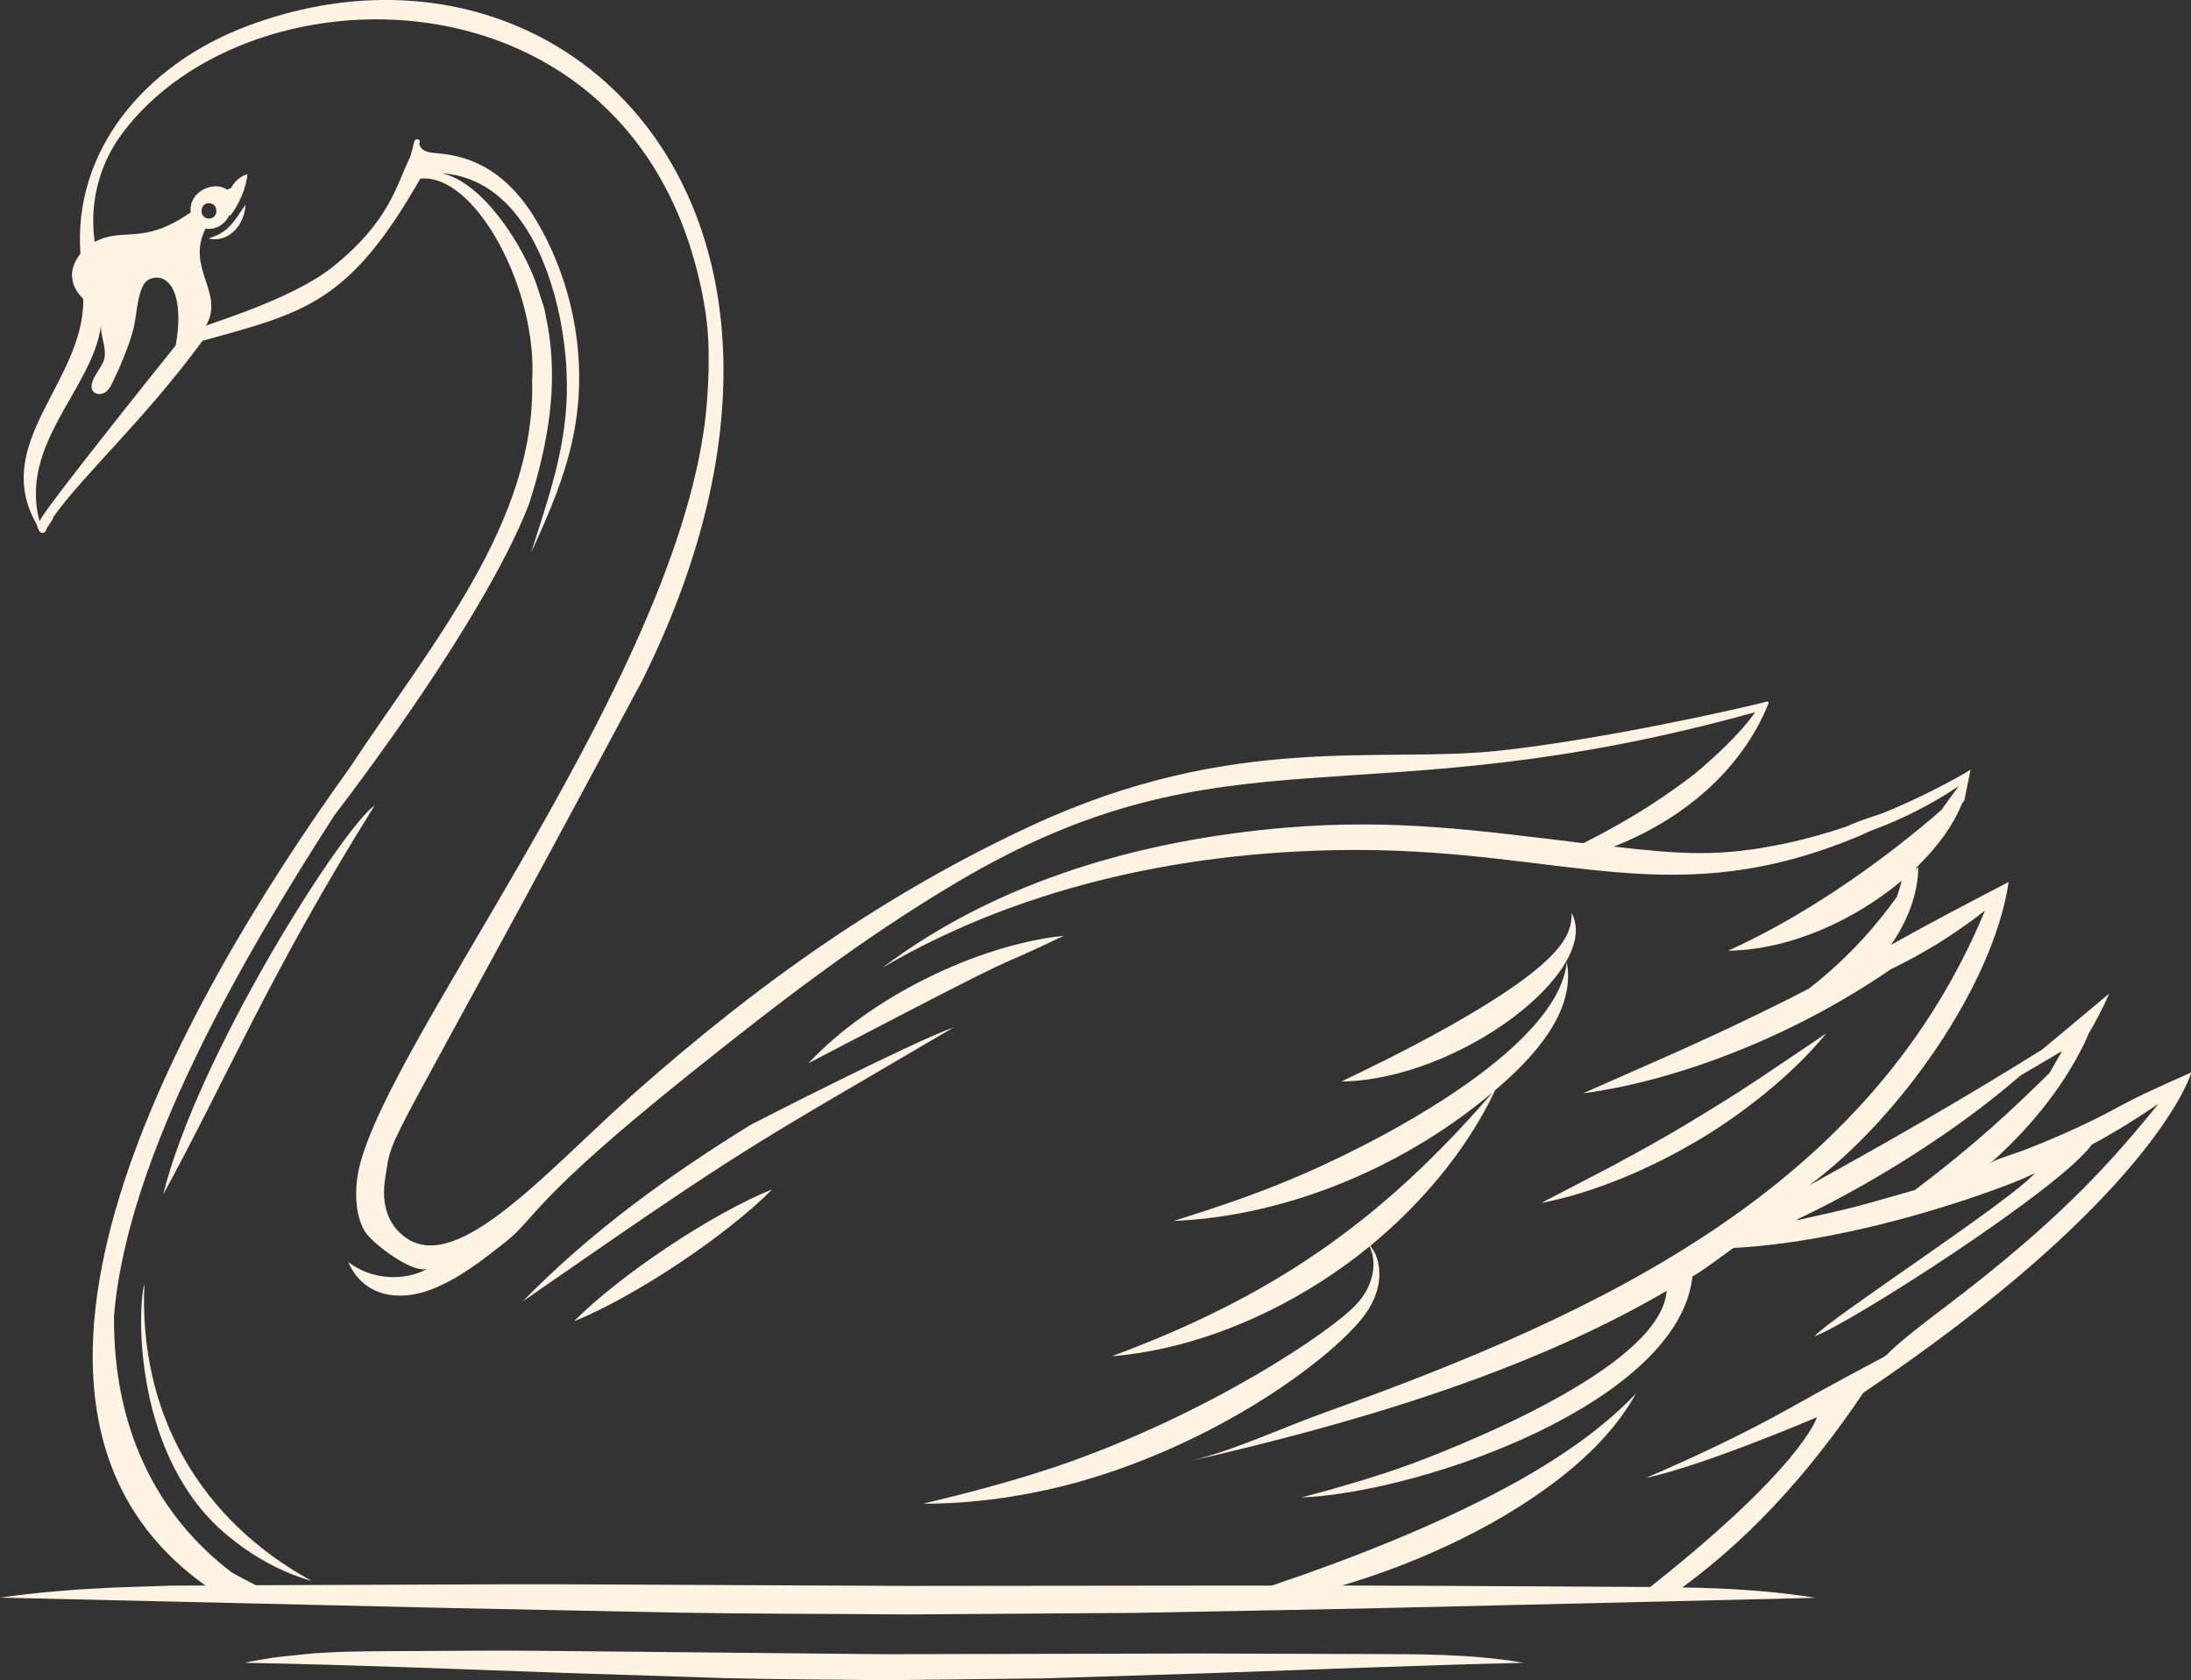 <?xml version="1.0" encoding="UTF-8" standalone="no"?><svg xmlns="http://www.w3.org/2000/svg" xmlns:xlink="http://www.w3.org/1999/xlink" fill="#000000" height="224.9" preserveAspectRatio="xMidYMid meet" version="1" viewBox="0.0 0.0 293.3 224.9" width="293.3" zoomAndPan="magnify"><rect x="0.0" y="0.0" width="293.3" height="224.9" fill="#333333" stroke="none"/><defs><clipPath id="a"><path d="M 32 220 L 204 220 L 204 224.93 L 32 224.93 Z M 32 220"/></clipPath><clipPath id="b"><path d="M 3 0 L 293.34 0 L 293.34 215 L 3 215 Z M 3 0"/></clipPath></defs><g><g id="change1_1"><path d="M 0 213.875 C 5.062 213.145 10.125 212.766 15.188 212.527 L 22.781 212.273 L 30.379 212.227 L 60.758 212.117 C 70.887 212.047 81.012 212.113 91.137 212.164 L 121.52 212.309 C 194.426 212.238 174.383 212.207 212.656 212.406 C 222.785 212.5 232.91 212.25 243.035 213.902 C 170.125 215.629 190.164 215.191 151.898 215.918 L 121.52 216.125 C 111.391 216.039 101.266 216.055 91.141 215.891 L 60.758 215.277 L 0 213.875" fill="#fff3e4"/></g><g clip-path="url(#a)" id="change1_12"><path d="M 32.773 222.598 C 33.668 222.383 34.559 222.246 35.449 222.098 L 36.785 221.875 L 38.125 221.734 C 39.906 221.547 41.691 221.32 43.473 221.246 C 47.039 221.031 50.605 221.055 54.172 221.031 C 61.309 220.988 68.441 220.93 75.574 221.027 L 118.371 221.449 L 161.168 221.355 L 182.57 221.426 C 189.703 221.449 196.836 221.371 203.969 222.598 C 189.703 222.941 175.438 223.523 161.168 224.012 L 139.77 224.684 L 118.371 224.93 C 111.238 224.828 104.105 224.832 96.973 224.648 L 75.574 223.953 C 61.309 223.445 47.039 222.863 32.773 222.598" fill="#fff3e4"/></g><g id="change1_2"><path d="M 30.762 205.805 C 34.012 208.461 37.758 210.516 41.734 211.648 C 26.824 203.484 18.535 189.293 19.328 171.828 C 18.363 175.348 17.852 195.477 30.762 205.805" fill="#fff3e4"/></g><g id="change1_3"><path d="M 69.969 174.223 C 100.859 152.816 98.664 154.559 127.645 137.547 C 122.223 139.434 101.25 150.188 100.523 150.559 C 89.445 157.391 79.023 164.945 69.969 174.223" fill="#fff3e4"/></g><g id="change1_4"><path d="M 103.371 159.219 C 95.18 162.516 82.879 170.777 76.84 176.883 C 84.992 173.594 97.32 165.355 103.371 159.219" fill="#fff3e4"/></g><g id="change1_5"><path d="M 190.172 204.656 C 184.938 206.941 179.59 209 174.172 210.914 C 171.465 211.863 168.742 212.777 166 213.66 L 174.539 213.66 C 174.684 213.625 174.828 213.59 174.973 213.555 C 180.633 212.105 186.211 210.262 191.586 207.898 C 196.957 205.547 202.16 202.727 206.949 199.277 C 211.703 195.836 216.168 191.684 219.008 186.543 C 211.508 194.473 200.18 200.266 190.172 204.656" fill="#fff3e4"/></g><g id="change1_6"><path d="M 182.977 175.621 C 183.898 174.242 184.578 172.605 184.641 170.938 C 184.684 170.105 184.586 169.273 184.348 168.492 C 184.145 167.863 183.832 167.281 183.43 166.781 C 190.211 161.219 196.367 153.961 200.16 145.938 C 205.336 141.535 210.973 135.406 209.742 128.789 C 208.516 140.848 182.898 153.723 172.691 157.922 C 167.656 160.039 162.457 161.77 157.133 163.445 C 170.949 162.891 186.82 157.148 199.816 146.238 C 184.668 163.801 170.07 173.676 148.84 181.559 C 160.934 180.566 173.5 174.906 183.344 166.852 C 183.938 168.117 183.98 169.527 183.676 170.805 C 183.34 172.242 182.602 173.496 181.609 174.566 C 178.422 178.113 161.816 189.348 141.484 196.305 C 135.645 198.262 129.672 199.859 123.562 201.293 C 129.84 201.324 136.129 200.457 142.258 198.953 C 162.559 193.828 179.086 181.359 182.977 175.621" fill="#fff3e4"/></g><g clip-path="url(#b)" id="change1_13"><path d="M 240.48 163.375 C 240.816 163.105 240.758 163.145 240.898 163.082 C 240.98 163.031 256.727 155.887 270.484 143.973 C 272.344 142.879 274.199 141.785 276.055 140.695 C 275.492 141.672 274.926 142.652 274.363 143.633 C 269.184 148.727 264.562 153.086 256.359 159.301 C 248.188 161.641 248.711 161.543 240.48 163.375 Z M 13.535 43.457 C 13.367 44.852 14.312 46.445 13.961 48.059 C 13.711 49.223 11.449 51.387 12.543 52.473 C 12.93 52.859 13.602 52.824 14.062 52.527 C 14.523 52.23 14.812 51.734 15.051 51.242 C 16.066 49.117 17.211 46.465 17.82 44.188 C 18.344 42.234 18.266 39.766 19.293 37.988 C 20.203 36.633 23.934 36.16 23.879 42.871 C 23.852 43.988 23.727 45.121 23.52 46.246 C 23.422 46.363 5.559 68.59 5.293 69.789 C 2.48 59.359 12.535 51.906 13.535 43.457 Z M 27.969 27.199 C 29.297 27.199 29.293 29.258 27.969 29.258 C 26.641 29.258 26.645 27.199 27.969 27.199 Z M 283.402 148.285 C 281.047 149.586 278.598 150.738 276.152 151.82 C 267.941 155.438 267.566 154.746 266.156 155.973 C 271.848 151.016 276.781 144.832 279.562 138.504 C 279.523 138.539 279.488 138.574 279.449 138.613 C 280.539 136.812 281.516 134.945 282.348 133.012 C 279.363 135.504 276.379 138 273.395 140.492 C 261.867 147.676 252.668 152.883 242.168 158.699 C 254.121 149.898 266.852 131.969 268.891 118.07 C 263.59 120.836 258.34 123.562 253.129 126.5 C 255.258 123.473 256.781 119.723 256.797 116.023 C 256.656 116.223 256.52 116.422 256.383 116.621 C 256.465 116.438 256.543 116.246 256.613 116.055 C 259.414 113.332 261.539 110.387 262.648 107.539 C 262.75 107.418 262.855 107.301 262.957 107.18 C 263.227 105.789 263.504 104.402 263.793 103.02 C 263.488 103.219 263.172 103.406 262.863 103.605 C 259.391 105.559 255.766 107.34 252.039 108.859 C 250.688 109.312 249.328 109.746 248.008 110.289 C 247.754 110.395 247.496 110.512 247.238 110.633 C 244.527 111.547 241.785 112.328 239.023 112.906 C 230.18 114.781 225.062 114.359 216.027 113.336 C 225.055 109.801 233.133 103.246 236.781 94.07 C 236.688 93.969 236.719 94.004 236.629 93.898 C 233.035 94.836 214.902 98.941 200.691 100.5 C 184.676 102.223 165.191 97.957 138.074 110.531 C 128.566 114.941 119.453 120.172 110.777 126.051 C 101.691 132.207 93.121 139.078 84.906 146.348 C 73.484 156.449 61.48 170.555 54.43 165.762 C 51.695 163.902 51.078 160.852 51.551 157.832 C 52.641 150.848 50.477 157.477 85.461 92.055 C 85.598 91.797 85.746 91.543 85.879 91.285 C 117.156 28.652 75.906 -12.633 33.035 3.508 C 19.148 8.766 9.773 20.387 10.77 33.953 C 8.152 37.309 10.859 39.711 11.148 40.008 C 11.281 51.141 -1.281 59.191 4.867 70.137 C 4.98 70.465 5.109 70.781 5.262 71.094 C 5.441 71.465 6.09 71.387 6.164 70.977 C 6.242 70.543 7.125 69.629 7.156 69.191 C 11.094 63.633 19.387 56.148 27.066 45.676 C 27.094 45.652 27.125 45.629 27.156 45.609 C 40.688 41.855 46.73 40.656 56.262 23.914 C 63.695 23.16 72 38.887 71.234 50.969 C 71.75 69.828 57.727 86.258 46.785 102.824 C 23.402 135.367 -5.277 187.375 26.488 211.508 C 27.27 212.113 28.078 212.68 28.902 213.219 L 31.465 213.219 C 32.879 213.969 34.336 214.418 35.797 214.375 C 36.395 214.355 36.648 213.539 36.105 213.227 C 34.363 212.227 32.656 211.441 30.996 210.484 C 21.02 202.875 15.145 191.297 15.262 176.195 C 17.012 154.531 32.941 127.516 44.73 109.195 C 56.074 94.312 66.695 78.145 70.809 67.496 C 73.453 59.281 74.766 51.227 73.258 43.273 C 73.238 43.184 72.855 41.234 72.879 41.352 C 72.852 41.266 71.812 38.047 71.875 38.246 C 70.215 33.258 64.836 24.449 59.129 23.191 C 70.965 24.004 75.176 39.332 75.793 48.82 C 75.809 49.09 75.824 49.359 75.836 49.633 C 76.285 58.32 73.941 65.121 71.09 73.98 C 73.441 68.895 75.695 63.699 76.801 58.094 C 77.121 56.461 77.336 54.812 77.449 53.152 C 77.992 45.004 75.961 36.504 71.77 29.477 C 67.109 21.672 61.539 20.812 58.582 20.52 C 57.629 20.422 56.543 20.426 56.145 19.371 C 56.051 19.129 56.383 18.898 56.035 18.699 C 55.82 18.578 55.516 18.676 55.457 18.926 C 55.297 19.605 55.121 20.277 54.934 20.949 C 53.02 24.871 52.168 29.629 44.516 35.75 C 39.027 40.145 27.629 43.422 27.559 43.629 C 30.145 39.207 24.84 35.965 27.516 30.602 C 28.766 30.816 30.059 30.148 30.723 28.777 C 30.742 28.816 30.758 28.855 30.781 28.895 C 31.984 27.516 32.98 25.043 33.121 23.332 C 32.305 23.531 31.461 24.164 30.91 25.195 C 30.82 25.234 30.73 25.273 30.641 25.305 C 30.543 25.34 30.445 25.367 30.344 25.395 C 28.895 24.18 25.211 25.461 25.527 28.43 C 19.008 32.953 16.602 30.324 12.68 32.383 C 12.676 32.355 12.672 32.328 12.668 32.305 C 11.965 27.273 13.234 22.133 16.238 18.035 C 33.586 -5.617 86.887 -5.293 94.41 41.559 C 94.973 45.086 94.949 48.977 94.723 52.543 C 92.773 89.223 49.363 141.809 47.762 158.18 C 47.547 160.383 47.684 163.035 48.918 164.961 C 49.941 166.547 55.574 170.785 57.367 169.789 C 54.031 171.641 49.605 171.285 46.609 168.93 C 48.609 173.574 53.344 174.281 57.641 172.656 C 61.371 171.242 64.547 168.727 67.648 166.281 C 71.82 162.996 70.945 160.887 92.355 143.746 C 104.098 134.352 115.047 125.863 127.98 118.184 C 164.445 96.523 181.801 110.109 234.949 95.344 C 233.016 98.145 229.762 101.152 226.836 103.625 C 223.133 106.445 218.844 109.41 211.965 112.879 C 197.629 111.145 186.734 109.609 172.324 110.781 C 152.887 112.406 133.664 117.863 118.141 129.539 C 137.305 118.312 159.934 113.734 182.031 113.785 C 209.91 113.891 224.059 122.27 248.758 111.969 C 249.289 111.738 249.816 111.496 250.34 111.254 C 254.512 109.73 258.508 107.723 262.195 105.246 C 261.418 106.316 260.645 107.383 259.867 108.449 C 253.176 114.293 242.746 122.109 231.34 127.273 C 239.66 127.164 248.324 123.145 254.566 117.902 C 254.391 118.645 254.164 119.367 253.918 120.086 C 251.09 123.945 248.109 127.445 243.387 131.359 C 242.984 131.695 242.559 132.016 242.145 132.344 C 241.184 132.836 240.227 133.348 239.258 133.828 C 228.09 139.434 219.145 143.117 211.934 146.367 C 224.148 144.734 239.684 138.984 253.105 129.758 C 254.184 129.227 255.215 128.703 256.238 128.16 L 259.246 126.426 C 263.633 123.652 265.637 121.941 265.727 121.879 C 250.309 159.133 214.344 175.844 177.301 189.105 C 171.293 191.258 165.012 194.289 158.801 195.707 C 180.281 190.809 204.012 184 223.105 172.805 C 222.418 182.492 198.039 192.566 188.918 195.984 C 184.121 197.723 179.211 199.148 174.207 200.473 C 190.828 199.727 224.781 187.578 226.551 170.895 C 228.922 169.445 229.773 168.672 232.047 167.066 C 250.199 166.074 269.391 158.461 271.102 157.656 L 272.391 157.051 C 269.211 160.766 244.969 176.457 242.906 178.887 C 247.52 177.277 275.809 159.145 280.016 153.234 C 283.113 151.57 286.152 149.68 288.949 147.762 C 286.484 150.82 283.938 153.809 281.246 156.668 C 274.918 163.391 267.734 169.41 260.379 174.969 C 245.391 186.285 261.164 176.457 239.418 188.605 C 233.238 192.059 226.816 195.059 220.316 197.859 C 228.27 196.141 243.227 189.723 243.227 189.723 C 243.227 189.723 241.32 196.57 219.363 213.66 L 223.582 213.66 C 233.574 206.742 241.992 197.512 249.43 186.453 C 287.816 160.59 293.215 144.188 293.344 143.566 C 289.988 145.074 286.605 146.52 283.402 148.285" fill="#fff3e4"/></g><g id="change1_7"><path d="M 210.383 122.227 C 210.453 123.973 209.762 125.441 208.797 126.66 C 203.812 133.207 184.637 142.352 179.57 144.781 C 195.492 144.539 214.488 129.805 210.383 122.227" fill="#fff3e4"/></g><g id="change1_8"><path d="M 21.848 159.902 C 30.551 143.957 36.148 130.242 50.16 107.809 C 45.762 110.887 26.426 141.328 21.848 159.902" fill="#fff3e4"/></g><g id="change1_9"><path d="M 108.223 142.332 C 141.539 124.953 129.699 131.348 142.422 125.27 C 130.781 126.488 116.398 133.57 108.223 142.332" fill="#fff3e4"/></g><g id="change1_10"><path d="M 27.93 31.922 C 28.535 32.086 29.195 32.062 29.816 31.863 C 30.441 31.668 31.004 31.285 31.457 30.82 C 31.902 30.344 32.242 29.789 32.469 29.207 C 32.703 28.629 32.848 28.02 32.867 27.395 C 32.145 28.406 31.582 29.418 30.816 30.211 C 30.445 30.613 30.02 30.949 29.539 31.23 C 29.062 31.512 28.523 31.719 27.93 31.922" fill="#fff3e4"/></g><g id="change1_11"><path d="M 217.09 157.75 C 218.84 157.059 220.539 156.242 222.238 155.43 C 223.082 155.008 223.906 154.551 224.738 154.113 L 227.199 152.727 C 230.445 150.805 233.535 148.625 236.445 146.238 C 239.355 143.852 242.09 141.242 244.484 138.336 L 235.219 144.574 C 232.133 146.609 229.004 148.559 225.844 150.445 L 223.469 151.855 C 222.668 152.312 221.859 152.746 221.066 153.219 L 218.648 154.566 C 217.832 154.988 217.023 155.434 216.215 155.887 L 206.309 161.051 C 210.008 160.328 213.602 159.168 217.09 157.75" fill="#fff3e4"/></g></g></svg>